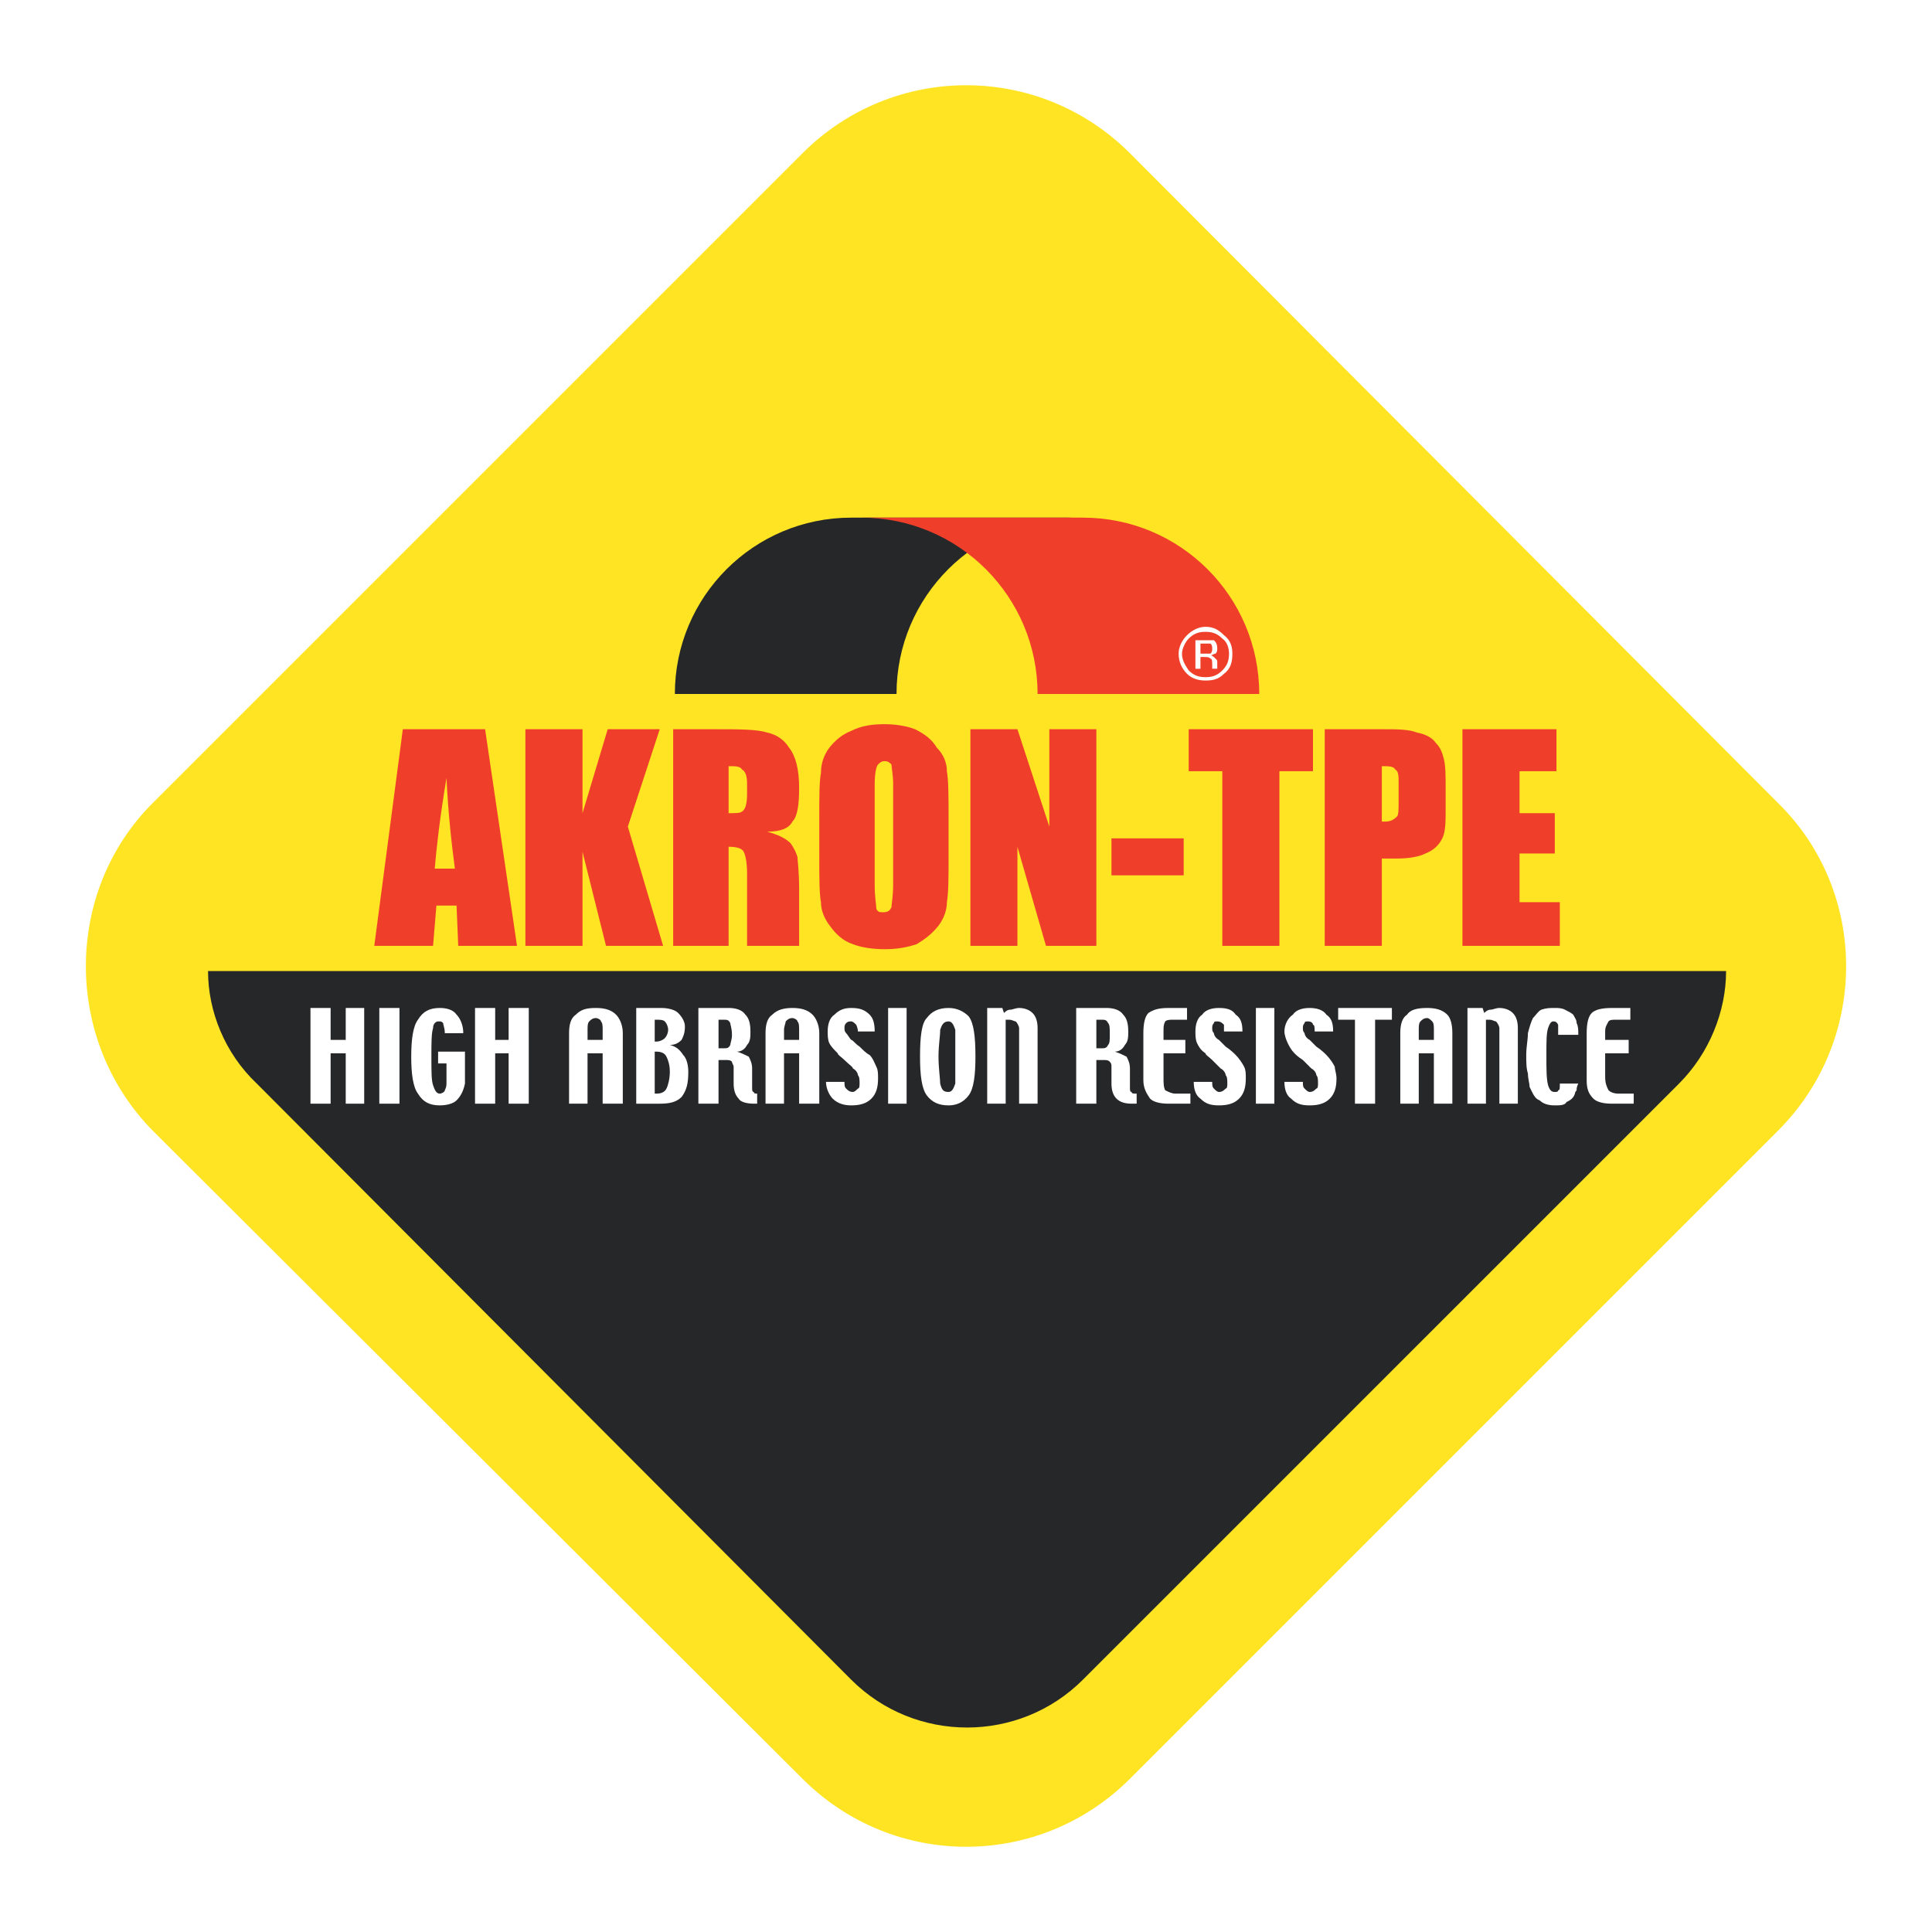 <?xml version="1.0" encoding="utf-8"?>
<!-- Generator: Adobe Illustrator 13.0.0, SVG Export Plug-In . SVG Version: 6.00 Build 14576)  -->
<!DOCTYPE svg PUBLIC "-//W3C//DTD SVG 1.0//EN" "http://www.w3.org/TR/2001/REC-SVG-20010904/DTD/svg10.dtd">
<svg version="1.0" id="Layer_1" xmlns="http://www.w3.org/2000/svg" xmlns:xlink="http://www.w3.org/1999/xlink" x="0px" y="0px"
	 width="192.756px" height="192.756px" viewBox="0 0 192.756 192.756" enable-background="new 0 0 192.756 192.756"
	 xml:space="preserve">
<g>
	<polygon fill-rule="evenodd" clip-rule="evenodd" fill="#FFFFFF" points="0,0 192.756,0 192.756,192.756 0,192.756 0,0 	"/>
	<path fill-rule="evenodd" clip-rule="evenodd" fill="#FFE423" d="M177.404,112.797l-64.67,64.67c-9.047,9.047-23.623,9.047-32.67,0
		l-64.837-64.67c-8.879-9.047-8.879-23.791,0-32.67l64.837-64.837c9.047-9.047,23.624-9.047,32.67,0l64.67,64.837
		C186.451,89.006,186.451,103.75,177.404,112.797L177.404,112.797z"/>
	<path fill-rule="evenodd" clip-rule="evenodd" fill="#262729" d="M108.043,167.582c-6.366,6.365-16.754,6.365-23.12,0
		l-59.309-59.477c-3.183-3.016-4.858-7.203-4.858-11.225h151.456c0,4.022-1.676,8.209-4.691,11.225L108.043,167.582L108.043,167.582
		z"/>
	<path fill-rule="evenodd" clip-rule="evenodd" fill="#262729" d="M107.038,51.645c-9.718,0-17.592,7.874-17.592,17.592H67.331
		c0-9.718,7.875-17.592,17.592-17.592H107.038L107.038,51.645z"/>
	<path fill-rule="evenodd" clip-rule="evenodd" fill="#EF3E2A" d="M85.928,51.645c9.717,0,17.591,7.874,17.591,17.592h22.115
		c0-9.718-7.874-17.592-17.592-17.592H85.928L85.928,51.645z"/>
	<path fill-rule="evenodd" clip-rule="evenodd" fill="#FFFFFF" d="M118.598,63.708c-0.335,0.335-0.67,1.006-0.67,1.508
		c0,0.67,0.335,1.172,0.67,1.675c0.503,0.502,1.006,0.67,1.676,0.67s1.173-0.167,1.676-0.67c0.502-0.503,0.67-1.005,0.67-1.675
		c0-0.502-0.168-1.173-0.67-1.508c-0.503-0.502-1.006-0.67-1.676-0.67S119.101,63.205,118.598,63.708L118.598,63.708z
		 M122.116,67.226c-0.503,0.502-1.005,0.67-1.843,0.67c-0.67,0-1.341-0.167-1.843-0.67c-0.503-0.502-0.838-1.173-0.838-2.01
		c0-0.67,0.335-1.34,0.838-1.843c0.502-0.502,1.173-0.837,1.843-0.837c0.838,0,1.34,0.335,1.843,0.837
		c0.67,0.503,0.838,1.173,0.838,1.843C122.954,66.053,122.786,66.724,122.116,67.226L122.116,67.226z M120.776,64.21
		c-0.168,0-0.335,0-0.67,0h-0.336v1.005h0.503c0.168,0,0.335,0,0.503,0c0.167-0.167,0.167-0.335,0.167-0.502
		C120.943,64.545,120.943,64.378,120.776,64.21L120.776,64.21z M120.273,63.875c0.335,0,0.67,0,0.838,0
		c0.167,0.167,0.335,0.335,0.335,0.838c0,0.167,0,0.335-0.168,0.502c-0.167,0-0.335,0.167-0.502,0.167
		c0.167,0,0.335,0.167,0.502,0.335c0.168,0.167,0.168,0.167,0.168,0.335v0.335c0,0,0,0,0,0.168v0.167l0,0h-0.503l0,0l0,0v-0.167
		v-0.168c0-0.335,0-0.67-0.167-0.67c-0.168-0.167-0.335-0.167-0.67-0.167h-0.336v1.173h-0.503v-2.848H120.273L120.273,63.875z"/>
	<path fill-rule="evenodd" clip-rule="evenodd" fill="#EF3E2A" d="M48.399,72.755l3.183,21.613h-5.864l-0.167-4.021h-2.01
		l-0.335,4.021h-5.864l2.848-21.613H48.399L48.399,72.755z M45.384,86.661c-0.335-2.513-0.67-5.529-0.838-9.047
		c-0.67,4.021-1.005,7.036-1.173,9.047H45.384L45.384,86.661z"/>
	<polygon fill-rule="evenodd" clip-rule="evenodd" fill="#EF3E2A" points="65.823,72.755 62.64,82.472 66.158,94.368 60.462,94.368 
		58.117,84.985 58.117,94.368 52.42,94.368 52.42,72.755 58.117,72.755 58.117,81.132 60.63,72.755 65.823,72.755 	"/>
	<path fill-rule="evenodd" clip-rule="evenodd" fill="#EF3E2A" d="M67.164,72.755h4.021c2.513,0,4.356,0,5.361,0.335
		c0.838,0.167,1.675,0.67,2.178,1.507c0.67,0.838,1.005,2.178,1.005,4.021c0,1.675-0.167,2.849-0.67,3.351
		c-0.335,0.67-1.173,1.005-2.513,1.005c1.173,0.335,1.843,0.67,2.346,1.173c0.335,0.502,0.502,0.838,0.67,1.34
		c0,0.335,0.167,1.34,0.167,3.183v5.697h-5.194v-7.205c0-1.172-0.167-1.843-0.335-2.178c-0.167-0.335-0.67-0.503-1.508-0.503v9.885
		h-5.529V72.755L67.164,72.755z M72.692,76.441v4.691c0.67,0,1.173,0,1.34-0.167c0.335-0.168,0.502-0.838,0.502-1.675v-1.173
		c0-0.67-0.167-1.173-0.502-1.34C73.865,76.441,73.363,76.441,72.692,76.441L72.692,76.441z"/>
	<path fill-rule="evenodd" clip-rule="evenodd" fill="#EF3E2A" d="M94.64,85.32c0,2.178,0,3.686-0.167,4.691
		c0,0.837-0.335,1.675-0.838,2.345c-0.67,0.837-1.34,1.34-2.178,1.843c-1.005,0.335-2.011,0.503-3.184,0.503
		s-2.345-0.167-3.183-0.503c-1.005-0.335-1.675-1.005-2.178-1.675c-0.67-0.837-1.005-1.675-1.005-2.513
		c-0.167-0.838-0.167-2.513-0.167-4.691v-3.686c0-2.178,0-3.686,0.167-4.524c0-1.005,0.335-1.843,0.837-2.513
		c0.67-0.837,1.34-1.34,2.178-1.675c1.005-0.502,2.01-0.67,3.351-0.67c1.005,0,2.178,0.167,3.016,0.502
		c1.005,0.503,1.675,1.005,2.178,1.843c0.67,0.67,1.005,1.508,1.005,2.346c0.167,1.005,0.167,2.513,0.167,4.691V85.32L94.64,85.32z
		 M89.111,78.284c0-1.005-0.168-1.675-0.168-2.011c-0.167-0.167-0.335-0.335-0.67-0.335s-0.502,0.167-0.67,0.335
		c-0.167,0.168-0.335,0.838-0.335,2.011v10.052c0,1.173,0.167,2.011,0.167,2.346c0.167,0.335,0.335,0.335,0.67,0.335
		c0.502,0,0.67-0.167,0.837-0.502c0-0.335,0.168-1.005,0.168-2.346V78.284L89.111,78.284z"/>
	<polygon fill-rule="evenodd" clip-rule="evenodd" fill="#EF3E2A" points="109.384,72.755 109.384,94.368 104.357,94.368 
		101.509,84.482 101.509,94.368 96.818,94.368 96.818,72.755 101.509,72.755 104.692,82.472 104.692,72.755 109.384,72.755 	"/>
	<polygon fill-rule="evenodd" clip-rule="evenodd" fill="#EF3E2A" points="110.892,83.645 118.096,83.645 118.096,87.331 
		110.892,87.331 110.892,83.645 	"/>
	<polygon fill-rule="evenodd" clip-rule="evenodd" fill="#EF3E2A" points="130.996,72.755 130.996,76.943 127.645,76.943 
		127.645,94.368 121.949,94.368 121.949,76.943 118.598,76.943 118.598,72.755 130.996,72.755 	"/>
	<path fill-rule="evenodd" clip-rule="evenodd" fill="#EF3E2A" d="M132.169,72.755h5.696c1.508,0,2.681,0,3.518,0.335
		c0.838,0.167,1.509,0.502,1.844,1.005c0.502,0.502,0.67,1.005,0.837,1.675c0.168,0.67,0.168,1.676,0.168,3.016v1.843
		c0,1.341,0,2.346-0.335,3.016c-0.335,0.67-0.838,1.173-1.676,1.508c-0.67,0.335-1.675,0.502-2.848,0.502h-1.508v8.712h-5.696
		V72.755L132.169,72.755z M137.865,76.441v5.529c0.167,0,0.335,0,0.335,0c0.503,0,0.838-0.167,1.173-0.502
		c0.167-0.168,0.167-0.671,0.167-1.508v-1.843c0-0.67,0-1.173-0.335-1.34C139.038,76.441,138.535,76.441,137.865,76.441
		L137.865,76.441z"/>
	<polygon fill-rule="evenodd" clip-rule="evenodd" fill="#EF3E2A" points="145.907,72.755 155.289,72.755 155.289,76.943 
		151.604,76.943 151.604,81.132 155.121,81.132 155.121,85.153 151.604,85.153 151.604,90.012 155.624,90.012 155.624,94.368 
		145.907,94.368 145.907,72.755 	"/>
	<polygon fill-rule="evenodd" clip-rule="evenodd" fill="#FFFFFF" points="36.336,110.115 34.494,110.115 34.494,105.09 
		32.986,105.09 32.986,110.115 30.976,110.115 30.976,100.566 32.986,100.566 32.986,103.75 34.494,103.75 34.494,100.566 
		36.336,100.566 36.336,110.115 	"/>
	<polygon fill-rule="evenodd" clip-rule="evenodd" fill="#FFFFFF" points="37.844,100.566 39.855,100.566 39.855,110.115 
		37.844,110.115 37.844,100.566 	"/>
	<path fill-rule="evenodd" clip-rule="evenodd" fill="#FFFFFF" d="M46.389,108.105c-0.167,0.838-0.502,1.34-0.837,1.676
		c-0.335,0.334-1.005,0.502-1.675,0.502c-1.005,0-1.676-0.334-2.178-1.172c-0.502-0.67-0.67-2.012-0.67-3.686
		c0-1.676,0.168-3.018,0.67-3.688c0.502-0.836,1.173-1.172,2.178-1.172c0.67,0,1.34,0.168,1.675,0.67
		c0.335,0.336,0.67,1.006,0.67,1.844h-1.843c0-0.504-0.167-0.838-0.167-1.006c-0.167-0.168-0.167-0.168-0.502-0.168
		c-0.167,0-0.503,0.168-0.503,0.67c-0.167,0.504-0.167,1.508-0.167,2.85c0,1.508,0,2.346,0.167,2.848s0.335,0.838,0.67,0.838
		c0.167,0,0.502-0.168,0.502-0.336c0.167-0.334,0.167-0.502,0.167-0.838v-1.842h-0.837v-1.174h2.68V108.105L46.389,108.105z"/>
	<polygon fill-rule="evenodd" clip-rule="evenodd" fill="#FFFFFF" points="52.755,110.115 50.745,110.115 50.745,105.09 
		49.404,105.09 49.404,110.115 47.394,110.115 47.394,100.566 49.404,100.566 49.404,103.75 50.745,103.75 50.745,100.566 
		52.755,100.566 52.755,110.115 	"/>
	<path fill-rule="evenodd" clip-rule="evenodd" fill="#FFFFFF" d="M62.138,110.115h-2.011v-5.025h-1.508v5.025h-1.843v-7.035
		c0-0.838,0.167-1.508,0.67-1.844c0.503-0.502,1.005-0.67,2.011-0.67c0.838,0,1.508,0.168,2.01,0.67
		c0.335,0.336,0.67,1.006,0.67,1.844V110.115L62.138,110.115z M60.127,103.75v-1.006c0-0.336,0-0.67-0.167-0.838
		c0-0.168-0.335-0.334-0.502-0.334c-0.335,0-0.503,0.166-0.67,0.334s-0.167,0.502-0.167,0.838v1.006H60.127L60.127,103.75z"/>
	<path fill-rule="evenodd" clip-rule="evenodd" fill="#FFFFFF" d="M68.671,106.934c0,1.172-0.167,1.842-0.67,2.512
		c-0.503,0.504-1.173,0.67-2.178,0.67h-2.346v-9.549h2.513c0.67,0,1.34,0.168,1.675,0.502c0.335,0.336,0.67,0.838,0.67,1.34
		c0,0.672-0.167,1.006-0.335,1.342c-0.335,0.334-0.67,0.502-1.173,0.502c0.67,0.168,1.005,0.502,1.34,1.006
		C68.504,105.592,68.671,106.262,68.671,106.934L68.671,106.934z M66.661,102.744c0-0.336-0.167-0.67-0.335-0.838
		c-0.168-0.168-0.503-0.168-0.838-0.168h-0.167v2.18h0.167c0.335,0,0.67-0.168,0.838-0.336
		C66.494,103.414,66.661,103.08,66.661,102.744L66.661,102.744z M66.829,106.934c0-0.672-0.167-1.174-0.335-1.508
		c-0.167-0.336-0.503-0.504-1.005-0.504h-0.167v4.189h0.167c0.502,0,0.838-0.168,1.005-0.504
		C66.661,108.273,66.829,107.604,66.829,106.934L66.829,106.934z"/>
	<path fill-rule="evenodd" clip-rule="evenodd" fill="#FFFFFF" d="M75.541,110.115h-0.335c-0.67,0-1.34-0.166-1.508-0.502
		c-0.335-0.334-0.502-0.838-0.502-1.508v-1.676c0-0.168-0.168-0.334-0.168-0.502c-0.167-0.168-0.335-0.168-0.67-0.168h-0.67v4.355
		h-2.01v-9.549h3.016c0.67,0,1.34,0.168,1.675,0.67c0.335,0.336,0.503,0.838,0.503,1.676c0,0.502,0,1.006-0.335,1.34
		c-0.167,0.336-0.502,0.67-1.005,0.67c0.502,0.168,0.837,0.336,1.173,0.504c0.167,0.334,0.335,0.67,0.335,1.172v1.844
		c0,0.334,0,0.502,0.167,0.502c0,0.168,0.167,0.168,0.335,0.168V110.115L75.541,110.115z M73.027,103.246
		c0-0.67-0.167-1.004-0.167-1.172c-0.167-0.336-0.335-0.336-0.67-0.336h-0.502v2.85h0.502c0.335,0,0.503,0,0.67-0.336
		C72.86,104.084,73.027,103.75,73.027,103.246L73.027,103.246z"/>
	<path fill-rule="evenodd" clip-rule="evenodd" fill="#FFFFFF" d="M81.74,110.115h-2.011v-5.025h-1.508v5.025h-1.843v-7.035
		c0-0.838,0.168-1.508,0.67-1.844c0.503-0.502,1.173-0.67,2.011-0.67c0.837,0,1.507,0.168,2.01,0.67
		c0.335,0.336,0.67,1.006,0.67,1.844V110.115L81.74,110.115z M79.729,103.75v-1.006c0-0.336,0-0.67-0.167-0.838
		c0-0.168-0.335-0.334-0.502-0.334c-0.335,0-0.503,0.166-0.67,0.334c0,0.168-0.167,0.502-0.167,0.838v1.006H79.729L79.729,103.75z"
		/>
	<path fill-rule="evenodd" clip-rule="evenodd" fill="#FFFFFF" d="M87.604,107.604c0,0.838-0.167,1.508-0.67,2.01
		c-0.502,0.502-1.173,0.67-2.01,0.67c-0.67,0-1.34-0.168-1.843-0.67c-0.335-0.334-0.67-1.006-0.67-1.676h1.843
		c0,0.336,0,0.504,0.167,0.67c0.167,0.168,0.335,0.336,0.67,0.336c0.167,0,0.335-0.168,0.502-0.336c0.167,0,0.167-0.334,0.167-0.502
		c0-0.334,0-0.67-0.167-0.838c0-0.168-0.167-0.502-0.502-0.67c0-0.168-0.335-0.336-0.838-0.838c-0.335-0.334-0.67-0.502-0.67-0.67
		c-0.335-0.336-0.67-0.67-0.838-1.006c-0.167-0.334-0.167-0.838-0.167-1.172c0-0.67,0.167-1.34,0.67-1.676
		c0.502-0.502,1.005-0.67,1.675-0.67c0.837,0,1.34,0.168,1.843,0.67c0.335,0.336,0.503,0.838,0.503,1.676h-1.676
		c0-0.336-0.167-0.67-0.167-0.67c-0.167-0.168-0.335-0.336-0.502-0.336c-0.168,0-0.335,0-0.503,0.168s-0.167,0.334-0.167,0.502
		s0,0.336,0.167,0.504c0.167,0.166,0.335,0.502,0.503,0.67c0.167,0,0.335,0.334,0.837,0.67c0.335,0.334,0.67,0.67,1.005,0.838
		c0.335,0.334,0.503,0.838,0.67,1.172C87.604,106.766,87.604,107.1,87.604,107.604L87.604,107.604z"/>
	<polygon fill-rule="evenodd" clip-rule="evenodd" fill="#FFFFFF" points="88.608,100.566 90.452,100.566 90.452,110.115 
		88.608,110.115 88.608,100.566 	"/>
	<path fill-rule="evenodd" clip-rule="evenodd" fill="#FFFFFF" d="M97.32,105.426c0,1.842-0.167,3.182-0.67,3.854
		c-0.502,0.67-1.173,1.004-2.01,1.004c-1.005,0-1.676-0.334-2.178-1.004c-0.502-0.672-0.67-2.012-0.67-3.854
		c0-2.012,0.167-3.352,0.67-3.854c0.502-0.67,1.173-1.006,2.178-1.006c0.837,0,1.508,0.336,2.01,0.838
		C97.153,102.074,97.32,103.414,97.32,105.426L97.32,105.426z M95.31,105.426c0-1.174,0-2.012,0-2.682
		c-0.167-0.502-0.335-0.838-0.67-0.838c-0.503,0-0.67,0.336-0.838,0.838c0,0.67-0.167,1.508-0.167,2.682
		c0,1.172,0.167,2.178,0.167,2.68c0.167,0.67,0.335,0.838,0.838,0.838c0.335,0,0.502-0.336,0.67-0.838
		C95.31,107.436,95.31,106.598,95.31,105.426L95.31,105.426z"/>
	<path fill-rule="evenodd" clip-rule="evenodd" fill="#FFFFFF" d="M103.52,110.115h-1.843v-7.539c0-0.168-0.168-0.502-0.335-0.67
		c-0.168,0-0.335-0.168-0.671-0.168h-0.335v8.377h-1.843v-9.549h1.508l0.168,0.502c0.167-0.166,0.335-0.334,0.67-0.334
		c0.168,0,0.503-0.168,0.838-0.168c0.502,0,1.005,0.168,1.34,0.502c0.336,0.336,0.503,0.838,0.503,1.508V110.115L103.52,110.115z"/>
	<path fill-rule="evenodd" clip-rule="evenodd" fill="#FFFFFF" d="M113.404,110.115h-0.503c-0.67,0-1.172-0.166-1.508-0.502
		c-0.335-0.334-0.502-0.838-0.502-1.508v-1.676c0-0.168,0-0.334-0.168-0.502s-0.335-0.168-0.67-0.168h-0.67v4.355h-2.011v-9.549
		h3.016c0.67,0,1.341,0.168,1.676,0.67c0.335,0.336,0.502,0.838,0.502,1.676c0,0.502,0,1.006-0.335,1.34
		c-0.167,0.336-0.502,0.67-1.005,0.67c0.503,0.168,0.838,0.336,1.173,0.504c0.167,0.334,0.335,0.67,0.335,1.172v1.844
		c0,0.334,0,0.502,0.167,0.502c0,0.168,0.168,0.168,0.503,0.168V110.115L113.404,110.115z M110.724,103.246
		c0-0.67,0-1.004-0.168-1.172c-0.167-0.336-0.335-0.336-0.67-0.336h-0.502v2.85h0.502c0.335,0,0.503,0,0.67-0.336
		C110.724,104.084,110.724,103.75,110.724,103.246L110.724,103.246z"/>
	<path fill-rule="evenodd" clip-rule="evenodd" fill="#FFFFFF" d="M118.766,110.115h-2.178c-0.838,0-1.509-0.166-1.844-0.502
		c-0.335-0.502-0.67-1.006-0.67-1.842v-4.691c0-1.006,0.168-1.676,0.503-2.012c0.502-0.334,1.005-0.502,2.011-0.502h1.843v1.172
		h-1.341c-0.335,0-0.67,0-0.837,0.168c-0.168,0.336-0.168,0.502-0.168,1.006v0.838h2.178v1.34h-2.178v2.346
		c0,0.67,0,1.006,0.168,1.34c0.335,0.168,0.67,0.336,1.005,0.336h1.508V110.115L118.766,110.115z"/>
	<path fill-rule="evenodd" clip-rule="evenodd" fill="#FFFFFF" d="M124.294,107.604c0,0.838-0.167,1.508-0.67,2.01
		s-1.173,0.67-2.011,0.67c-0.837,0-1.34-0.168-1.843-0.67c-0.503-0.334-0.67-1.006-0.67-1.676h1.843c0,0.336,0,0.504,0.168,0.67
		c0.167,0.168,0.335,0.336,0.502,0.336c0.336,0,0.503-0.168,0.671-0.336c0.167,0,0.167-0.334,0.167-0.502
		c0-0.334,0-0.67-0.167-0.838c0-0.168-0.168-0.502-0.503-0.67c-0.168-0.168-0.335-0.336-0.838-0.838
		c-0.335-0.334-0.67-0.502-0.67-0.67c-0.503-0.336-0.67-0.67-0.838-1.006c-0.168-0.334-0.168-0.838-0.168-1.172
		c0-0.67,0.168-1.34,0.671-1.676c0.335-0.502,1.005-0.67,1.675-0.67c0.838,0,1.341,0.168,1.676,0.67
		c0.503,0.336,0.67,0.838,0.67,1.676h-1.843c0-0.336,0-0.67,0-0.67c-0.167-0.168-0.335-0.336-0.67-0.336
		c-0.168,0-0.335,0-0.335,0.168c-0.168,0.168-0.168,0.334-0.168,0.502s0,0.336,0.168,0.504c0,0.166,0.167,0.502,0.502,0.67
		c0,0,0.336,0.334,0.671,0.67c0.502,0.334,0.837,0.67,1.005,0.838c0.335,0.334,0.67,0.838,0.838,1.172
		C124.294,106.766,124.294,107.1,124.294,107.604L124.294,107.604z"/>
	<polygon fill-rule="evenodd" clip-rule="evenodd" fill="#FFFFFF" points="125.3,100.566 127.143,100.566 127.143,110.115 
		125.3,110.115 125.3,100.566 	"/>
	<path fill-rule="evenodd" clip-rule="evenodd" fill="#FFFFFF" d="M133.342,107.604c0,0.838-0.168,1.508-0.671,2.01
		c-0.502,0.502-1.173,0.67-2.01,0.67c-0.838,0-1.341-0.168-1.843-0.67c-0.503-0.334-0.671-1.006-0.671-1.676h1.843
		c0,0.336,0,0.504,0.168,0.67c0.168,0.168,0.335,0.336,0.503,0.336c0.335,0,0.502-0.168,0.67-0.336c0.167,0,0.167-0.334,0.167-0.502
		c0-0.334,0-0.67-0.167-0.838c0-0.168-0.168-0.502-0.503-0.67c-0.167-0.168-0.335-0.336-0.838-0.838
		c-0.502-0.334-0.67-0.502-0.837-0.67c-0.335-0.336-0.503-0.67-0.671-1.006c-0.167-0.334-0.335-0.838-0.335-1.172
		c0-0.67,0.335-1.34,0.838-1.676c0.335-0.502,1.005-0.67,1.676-0.67c0.67,0,1.34,0.168,1.675,0.67
		c0.503,0.336,0.671,0.838,0.671,1.676h-1.844c0-0.336,0-0.67-0.167-0.67c0-0.168-0.168-0.336-0.503-0.336
		c-0.167,0-0.335,0-0.335,0.168c-0.168,0.168-0.168,0.334-0.168,0.502s0,0.336,0.168,0.504c0,0.166,0.168,0.502,0.503,0.67
		c0,0,0.335,0.334,0.67,0.67c0.503,0.334,0.838,0.67,1.005,0.838c0.335,0.334,0.671,0.838,0.838,1.172
		C133.174,106.766,133.342,107.1,133.342,107.604L133.342,107.604z"/>
	<polygon fill-rule="evenodd" clip-rule="evenodd" fill="#FFFFFF" points="138.87,101.738 137.195,101.738 137.195,110.115 
		135.185,110.115 135.185,101.738 133.509,101.738 133.509,100.566 138.87,100.566 138.87,101.738 	"/>
	<path fill-rule="evenodd" clip-rule="evenodd" fill="#FFFFFF" d="M144.901,110.115h-1.843v-5.025h-1.508v5.025h-1.843v-7.035
		c0-0.838,0.167-1.508,0.67-1.844c0.335-0.502,1.005-0.67,2.011-0.67c0.838,0,1.508,0.168,2.01,0.67
		c0.336,0.336,0.503,1.006,0.503,1.844V110.115L144.901,110.115z M143.059,103.75v-1.006c0-0.336,0-0.67-0.167-0.838
		c-0.168-0.168-0.336-0.334-0.503-0.334c-0.335,0-0.503,0.166-0.67,0.334c-0.168,0.168-0.168,0.502-0.168,0.838v1.006H143.059
		L143.059,103.75z"/>
	<path fill-rule="evenodd" clip-rule="evenodd" fill="#FFFFFF" d="M151.436,110.115h-1.843v-7.539c0-0.168-0.168-0.502-0.335-0.67
		c-0.168,0-0.335-0.168-0.671-0.168h-0.335v8.377h-1.843v-9.549h1.508l0.168,0.502c0.167-0.166,0.335-0.334,0.67-0.334
		c0.168,0,0.503-0.168,0.838-0.168c0.503,0,1.005,0.168,1.34,0.502c0.336,0.336,0.503,0.838,0.503,1.508V110.115L151.436,110.115z"
		/>
	<path fill-rule="evenodd" clip-rule="evenodd" fill="#FFFFFF" d="M157.467,103.246h-2.01c0-0.502,0-0.838,0-1.004
		c-0.168-0.336-0.336-0.336-0.503-0.336c-0.168,0-0.335,0.168-0.503,0.67c-0.167,0.504-0.167,1.342-0.167,2.682
		c0,1.508,0,2.346,0.167,3.016c0.168,0.502,0.335,0.67,0.67,0.67c0.168,0,0.336,0,0.336-0.168c0.167,0,0.167-0.168,0.167-0.67h1.843
		c-0.167,0.336-0.167,0.502-0.167,0.67c-0.168,0.168-0.168,0.336-0.168,0.336c-0.168,0.502-0.503,0.67-0.838,0.838
		c-0.167,0.334-0.67,0.334-1.173,0.334c-0.67,0-1.173-0.168-1.508-0.502c-0.502-0.168-0.67-0.67-1.005-1.34
		c0-0.336-0.168-0.838-0.168-1.342c-0.167-0.502-0.167-1.172-0.167-1.842c0-0.838,0.167-1.508,0.167-2.178
		c0.168-0.672,0.335-1.174,0.503-1.508c0.335-0.336,0.503-0.67,0.838-0.838c0.503-0.168,0.838-0.168,1.34-0.168
		c0.336,0,0.671,0,1.006,0.168s0.67,0.334,0.837,0.502c0.168,0.336,0.336,0.502,0.336,0.838
		C157.467,102.408,157.467,102.744,157.467,103.246L157.467,103.246z"/>
	<path fill-rule="evenodd" clip-rule="evenodd" fill="#FFFFFF" d="M162.996,110.115h-2.179c-0.837,0-1.508-0.166-1.843-0.502
		c-0.503-0.502-0.67-1.006-0.67-1.842v-4.691c0-1.006,0.167-1.676,0.503-2.012c0.335-0.334,1.005-0.502,2.01-0.502h1.843v1.172
		h-1.34c-0.503,0-0.67,0-0.838,0.168c-0.167,0.336-0.335,0.502-0.335,1.006v0.838h2.346v1.34h-2.346v2.346
		c0,0.67,0.168,1.006,0.335,1.34c0.168,0.168,0.503,0.336,1.006,0.336h1.508V110.115L162.996,110.115z"/>
</g>
</svg>

